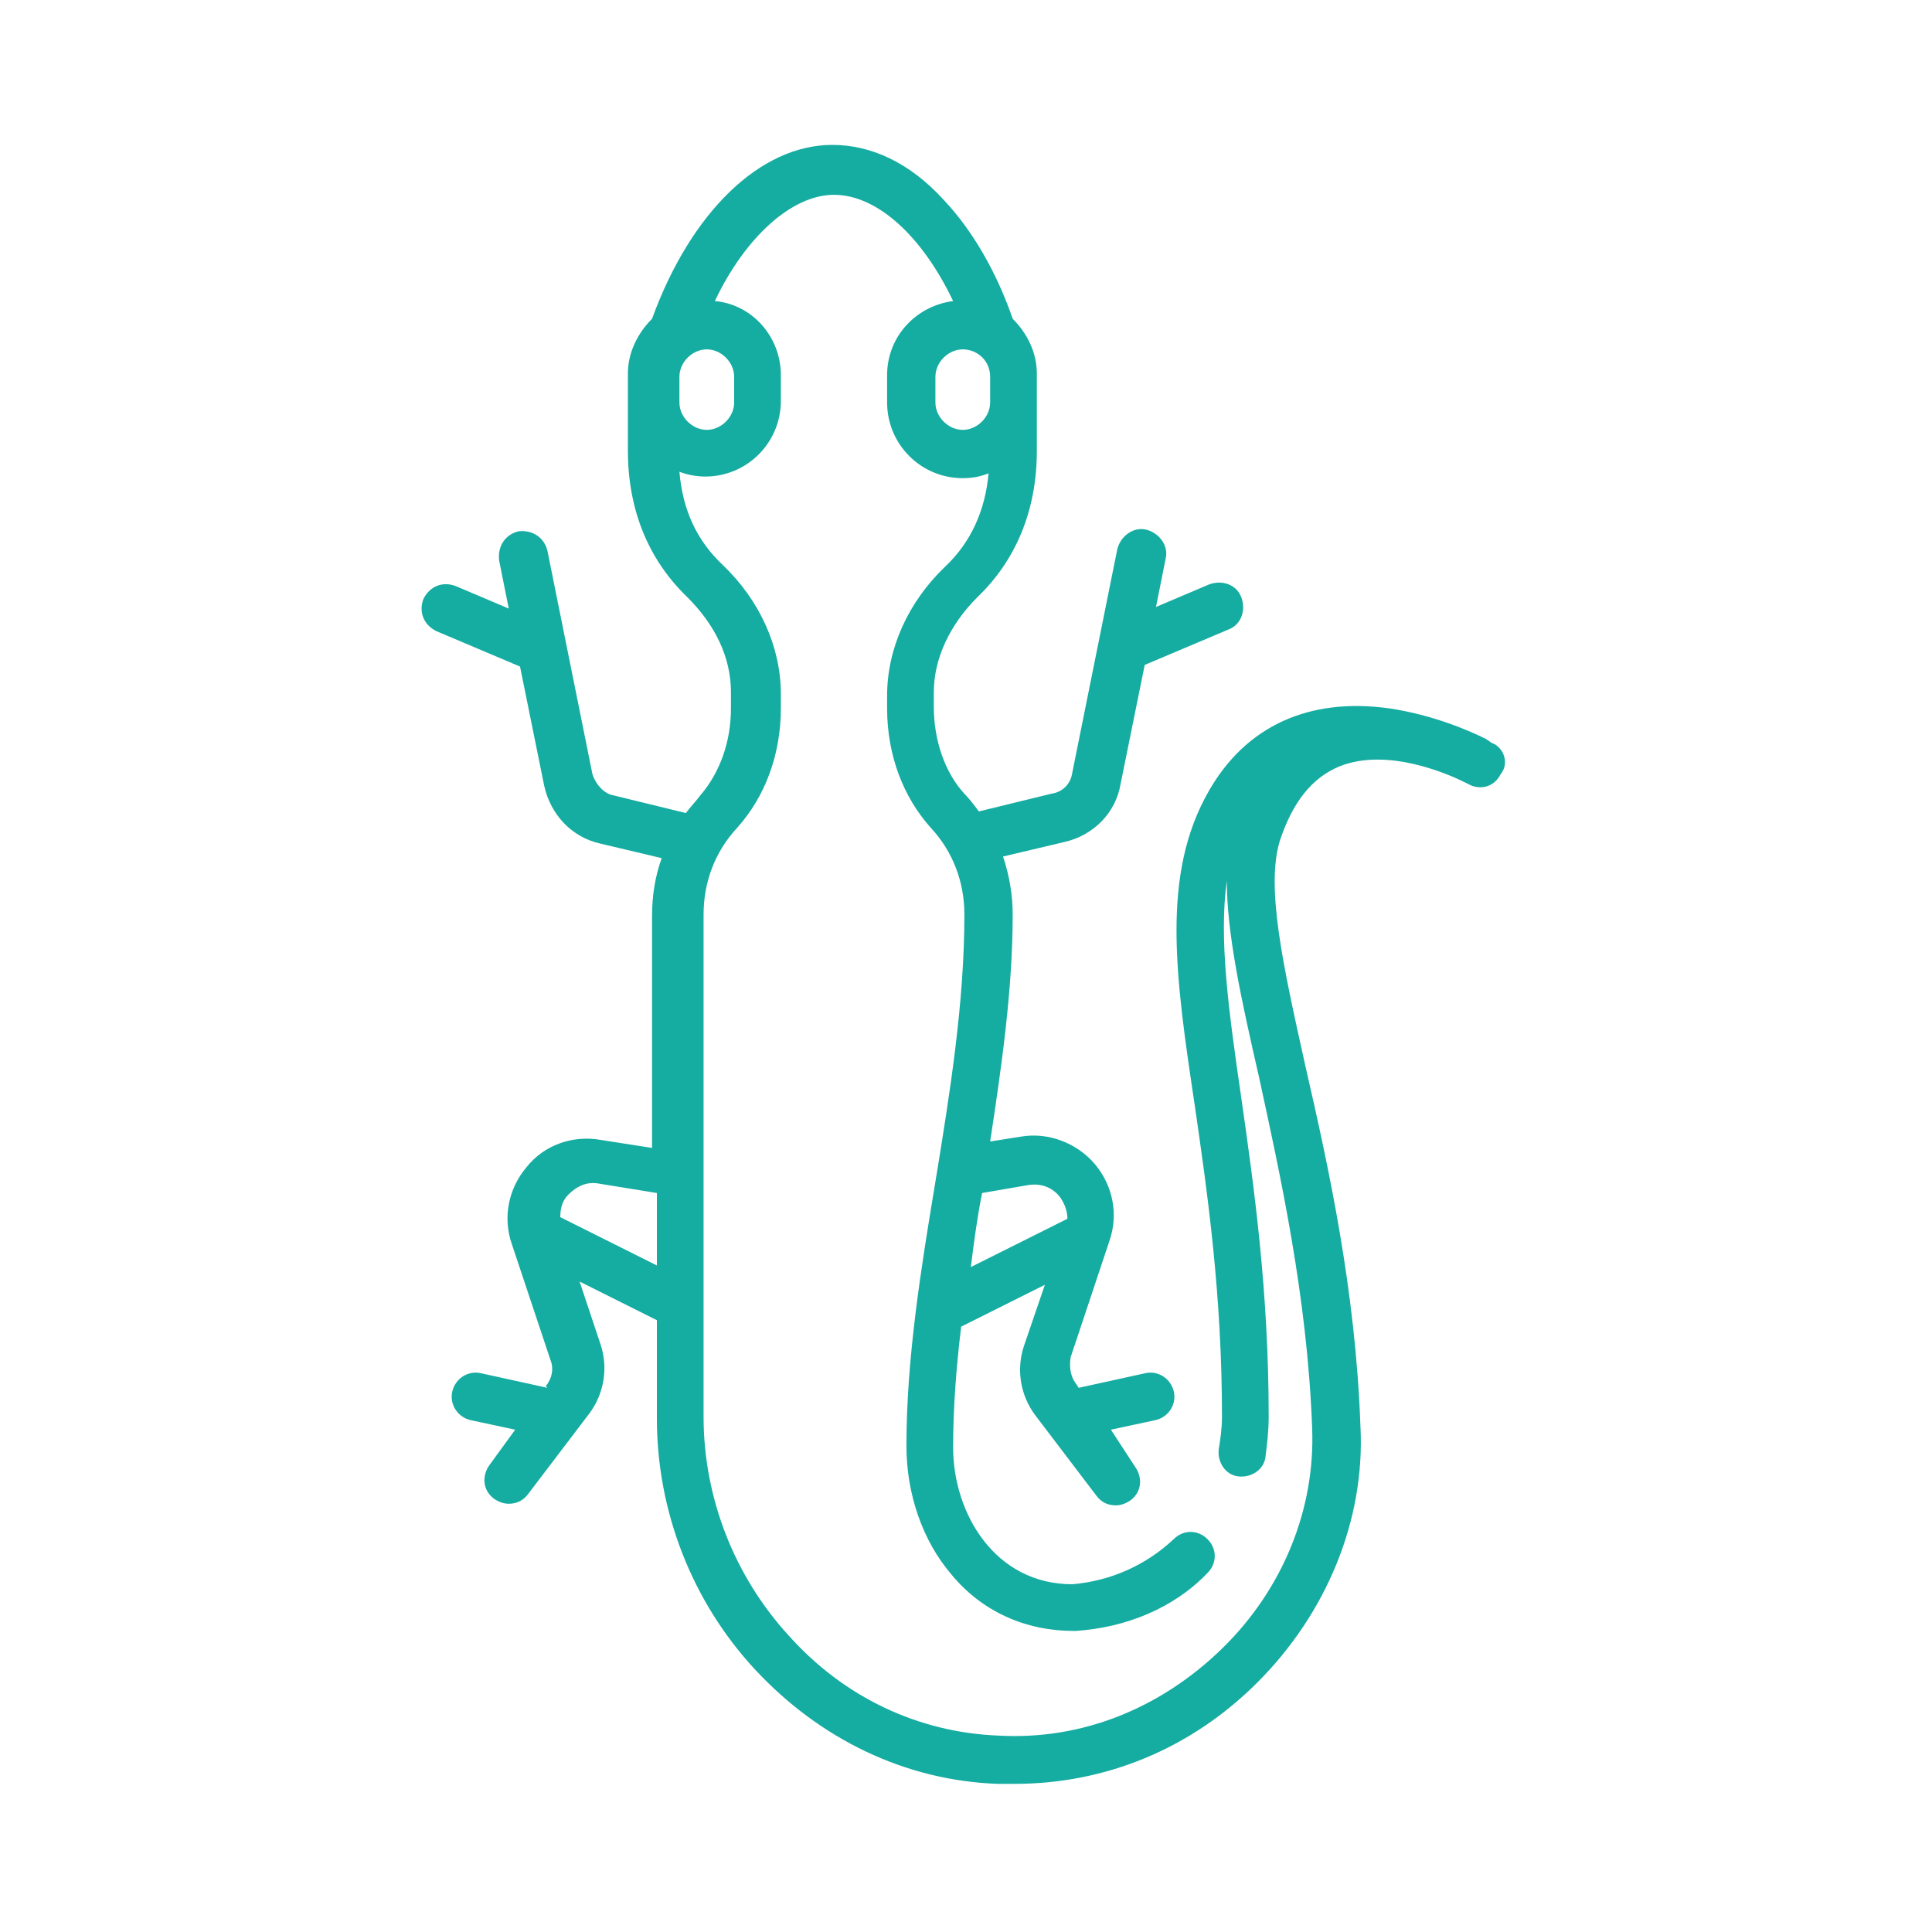 <?xml version="1.0" encoding="utf-8"?>
<!-- Generator: Adobe Illustrator 23.0.2, SVG Export Plug-In . SVG Version: 6.00 Build 0)  -->
<svg version="1.1" id="Calque_1" xmlns="http://www.w3.org/2000/svg" xmlns:xlink="http://www.w3.org/1999/xlink" x="0px" y="0px"
	 viewBox="0 0 120 120" style="enable-background:new 0 0 120 120;" xml:space="preserve">
<style type="text/css">
	.st0{fill:#15ACA1;}
</style>
<g>
	<g>
		<path class="st0" d="M92.8,46.2C92.8,46.2,92.8,46.2,92.8,46.2C92.8,46.2,92.8,46.2,92.8,46.2c-0.1,0-0.2-0.1-0.5-0.3
			c-1-0.5-3.3-1.5-6-1.9c-5-0.7-8.9,1.1-11.2,5.1c-3,5.2-2.1,11.5-0.9,19.5c0.8,5.5,1.7,11.8,1.7,19.4c0,0.7-0.1,1.4-0.2,2
			c-0.1,0.8,0.4,1.6,1.2,1.7c0.8,0.1,1.6-0.4,1.7-1.2c0.1-0.8,0.2-1.6,0.2-2.5c0-7.8-0.9-14.2-1.7-19.8c-0.8-5.5-1.4-9.9-0.9-13.5
			c0,3.3,0.9,7.4,2,12.2c1.3,6,3,13.6,3.3,21.8c0.2,5-1.8,10-5.6,13.7c-3.8,3.7-8.7,5.7-13.9,5.4c-5-0.2-9.6-2.4-13-6.2
			c-3.4-3.7-5.3-8.6-5.3-13.6V56.8c0-2,0.7-3.9,2.1-5.4c1.7-1.9,2.7-4.5,2.7-7.4v-0.9c0-2.9-1.3-5.8-3.6-8c-1.6-1.5-2.5-3.4-2.7-5.8
			c0.5,0.2,1.1,0.3,1.6,0.3c2.6,0,4.7-2.1,4.7-4.7v-1.6c0-2.4-1.8-4.4-4.1-4.6c1.9-4,4.8-6.6,7.4-6.6c2.7,0,5.5,2.6,7.4,6.6
			c-2.3,0.3-4.1,2.2-4.1,4.6V25c0,2.6,2.1,4.7,4.7,4.7c0.6,0,1.1-0.1,1.6-0.3c-0.2,2.3-1.1,4.3-2.7,5.8c-2.3,2.2-3.6,5.1-3.6,8V44
			c0,2.9,1,5.5,2.7,7.4c1.4,1.5,2.1,3.4,2.1,5.4c0,5.5-0.9,11.1-1.8,16.6c-0.9,5.4-1.8,11-1.8,16.4c0,3,1,5.9,2.8,8
			c1.9,2.3,4.6,3.5,7.6,3.5c0,0,0,0,0.1,0c3.1-0.2,6.1-1.4,8.2-3.6c0.6-0.6,0.6-1.5,0-2.1c-0.6-0.6-1.5-0.6-2.1,0
			c-1.7,1.6-3.9,2.6-6.3,2.8c-4.8,0-7.4-4.4-7.4-8.5c0-2.5,0.2-5,0.5-7.5l5.2-2.6l-1.3,3.8c-0.5,1.5-0.2,3.1,0.7,4.3l3.8,5
			c0.3,0.4,0.7,0.6,1.2,0.6c0.3,0,0.6-0.1,0.9-0.3c0.7-0.5,0.8-1.4,0.3-2.1L69,88.8l2.8-0.6c0.8-0.2,1.3-1,1.1-1.8
			c-0.2-0.8-1-1.3-1.8-1.1L67,86.2l-0.2-0.3c-0.3-0.4-0.4-1-0.3-1.6l2.4-7.2c0.6-1.7,0.2-3.5-0.9-4.8c-1.1-1.3-2.9-2-4.6-1.7
			l-1.9,0.3c0.7-4.6,1.4-9.4,1.4-14.1c0-1.2-0.2-2.4-0.6-3.6l3.8-0.9c1.8-0.4,3.2-1.8,3.5-3.6l1.5-7.4l5.2-2.2
			c0.8-0.3,1.1-1.2,0.8-2c-0.3-0.8-1.2-1.1-2-0.8l-3.3,1.4l0.6-3c0.2-0.8-0.4-1.6-1.2-1.8c-0.8-0.2-1.6,0.4-1.8,1.2l-2.8,13.9
			c-0.1,0.7-0.6,1.2-1.3,1.3l-4.5,1.1c-0.3-0.4-0.6-0.8-0.9-1.1c-1.2-1.3-1.9-3.3-1.9-5.4v-0.9c0-2.1,1-4.2,2.7-5.9
			c2.4-2.3,3.7-5.4,3.7-9.1v-4.8c0-1.3-0.6-2.5-1.5-3.4c-1-2.9-2.5-5.5-4.3-7.4c-2.1-2.3-4.5-3.4-6.9-3.4c-4.5,0-8.8,4.2-11.2,10.8
			c-0.9,0.9-1.5,2.1-1.5,3.4v4.8c0,3.7,1.3,6.8,3.7,9.1c1.7,1.7,2.7,3.7,2.7,5.9V44c0,2.1-0.7,4-1.9,5.4c-0.3,0.4-0.6,0.7-0.9,1.1
			l-4.5-1.1c-0.6-0.1-1.1-0.7-1.3-1.3l-2.8-13.9c-0.2-0.8-0.9-1.3-1.8-1.2c-0.8,0.2-1.3,0.9-1.2,1.8l0.6,3l-3.3-1.4
			c-0.8-0.3-1.6,0-2,0.8c-0.3,0.8,0,1.6,0.8,2l5.2,2.2l1.5,7.4c0.4,1.8,1.7,3.2,3.5,3.6l3.8,0.9c-0.4,1.1-0.6,2.3-0.6,3.6v14.4
			l-3.2-0.5c-1.7-0.3-3.5,0.3-4.6,1.7c-1.1,1.3-1.5,3.1-0.9,4.8l2.4,7.2c0.2,0.5,0.1,1.1-0.3,1.6L34,86.2l-4.1-0.9
			c-0.8-0.2-1.6,0.3-1.8,1.1c-0.2,0.8,0.3,1.6,1.1,1.8l2.8,0.6L30.4,91c-0.5,0.7-0.4,1.6,0.3,2.1c0.3,0.2,0.6,0.3,0.9,0.3
			c0.5,0,0.9-0.2,1.2-0.6l3.8-5c0.9-1.2,1.2-2.8,0.7-4.3L36,79.6l4.8,2.4v6.1c0,5.8,2.2,11.4,6.1,15.6c4,4.3,9.3,6.9,15.1,7.1
			c0.3,0,0.7,0,1,0c5.7,0,11-2.2,15.1-6.3c4.3-4.3,6.7-10.1,6.4-15.9c-0.3-8.5-2-16.2-3.4-22.3c-1.4-6.3-2.5-11.2-1.6-14.1
			c0.8-2.4,2-3.9,3.7-4.6c3-1.2,6.8,0.5,7.8,1c0.2,0.1,0.2,0.1,0.2,0.1c0.7,0.4,1.6,0.2,2-0.6C93.7,47.5,93.5,46.6,92.8,46.2z
			 M61,74.1l2.9-0.5c0.7-0.1,1.4,0.1,1.9,0.7c0.3,0.4,0.5,0.9,0.5,1.4l-6,3C60.5,77.1,60.7,75.6,61,74.1z M61.5,23.4V25
			c0,0.9-0.8,1.7-1.7,1.7c-0.9,0-1.7-0.8-1.7-1.7v-1.6c0-0.9,0.8-1.7,1.7-1.7C60.7,21.7,61.5,22.4,61.5,23.4z M42.2,23.4
			c0-0.9,0.8-1.7,1.7-1.7c0.9,0,1.7,0.8,1.7,1.7V25c0,0.9-0.8,1.7-1.7,1.7c-0.9,0-1.7-0.8-1.7-1.7V23.4z M40.8,78.6l-6-3
			c0-0.5,0.1-1,0.5-1.4c0.5-0.5,1.1-0.8,1.8-0.7l3.7,0.6V78.6z"/>
	</g>
</g>
</svg>

